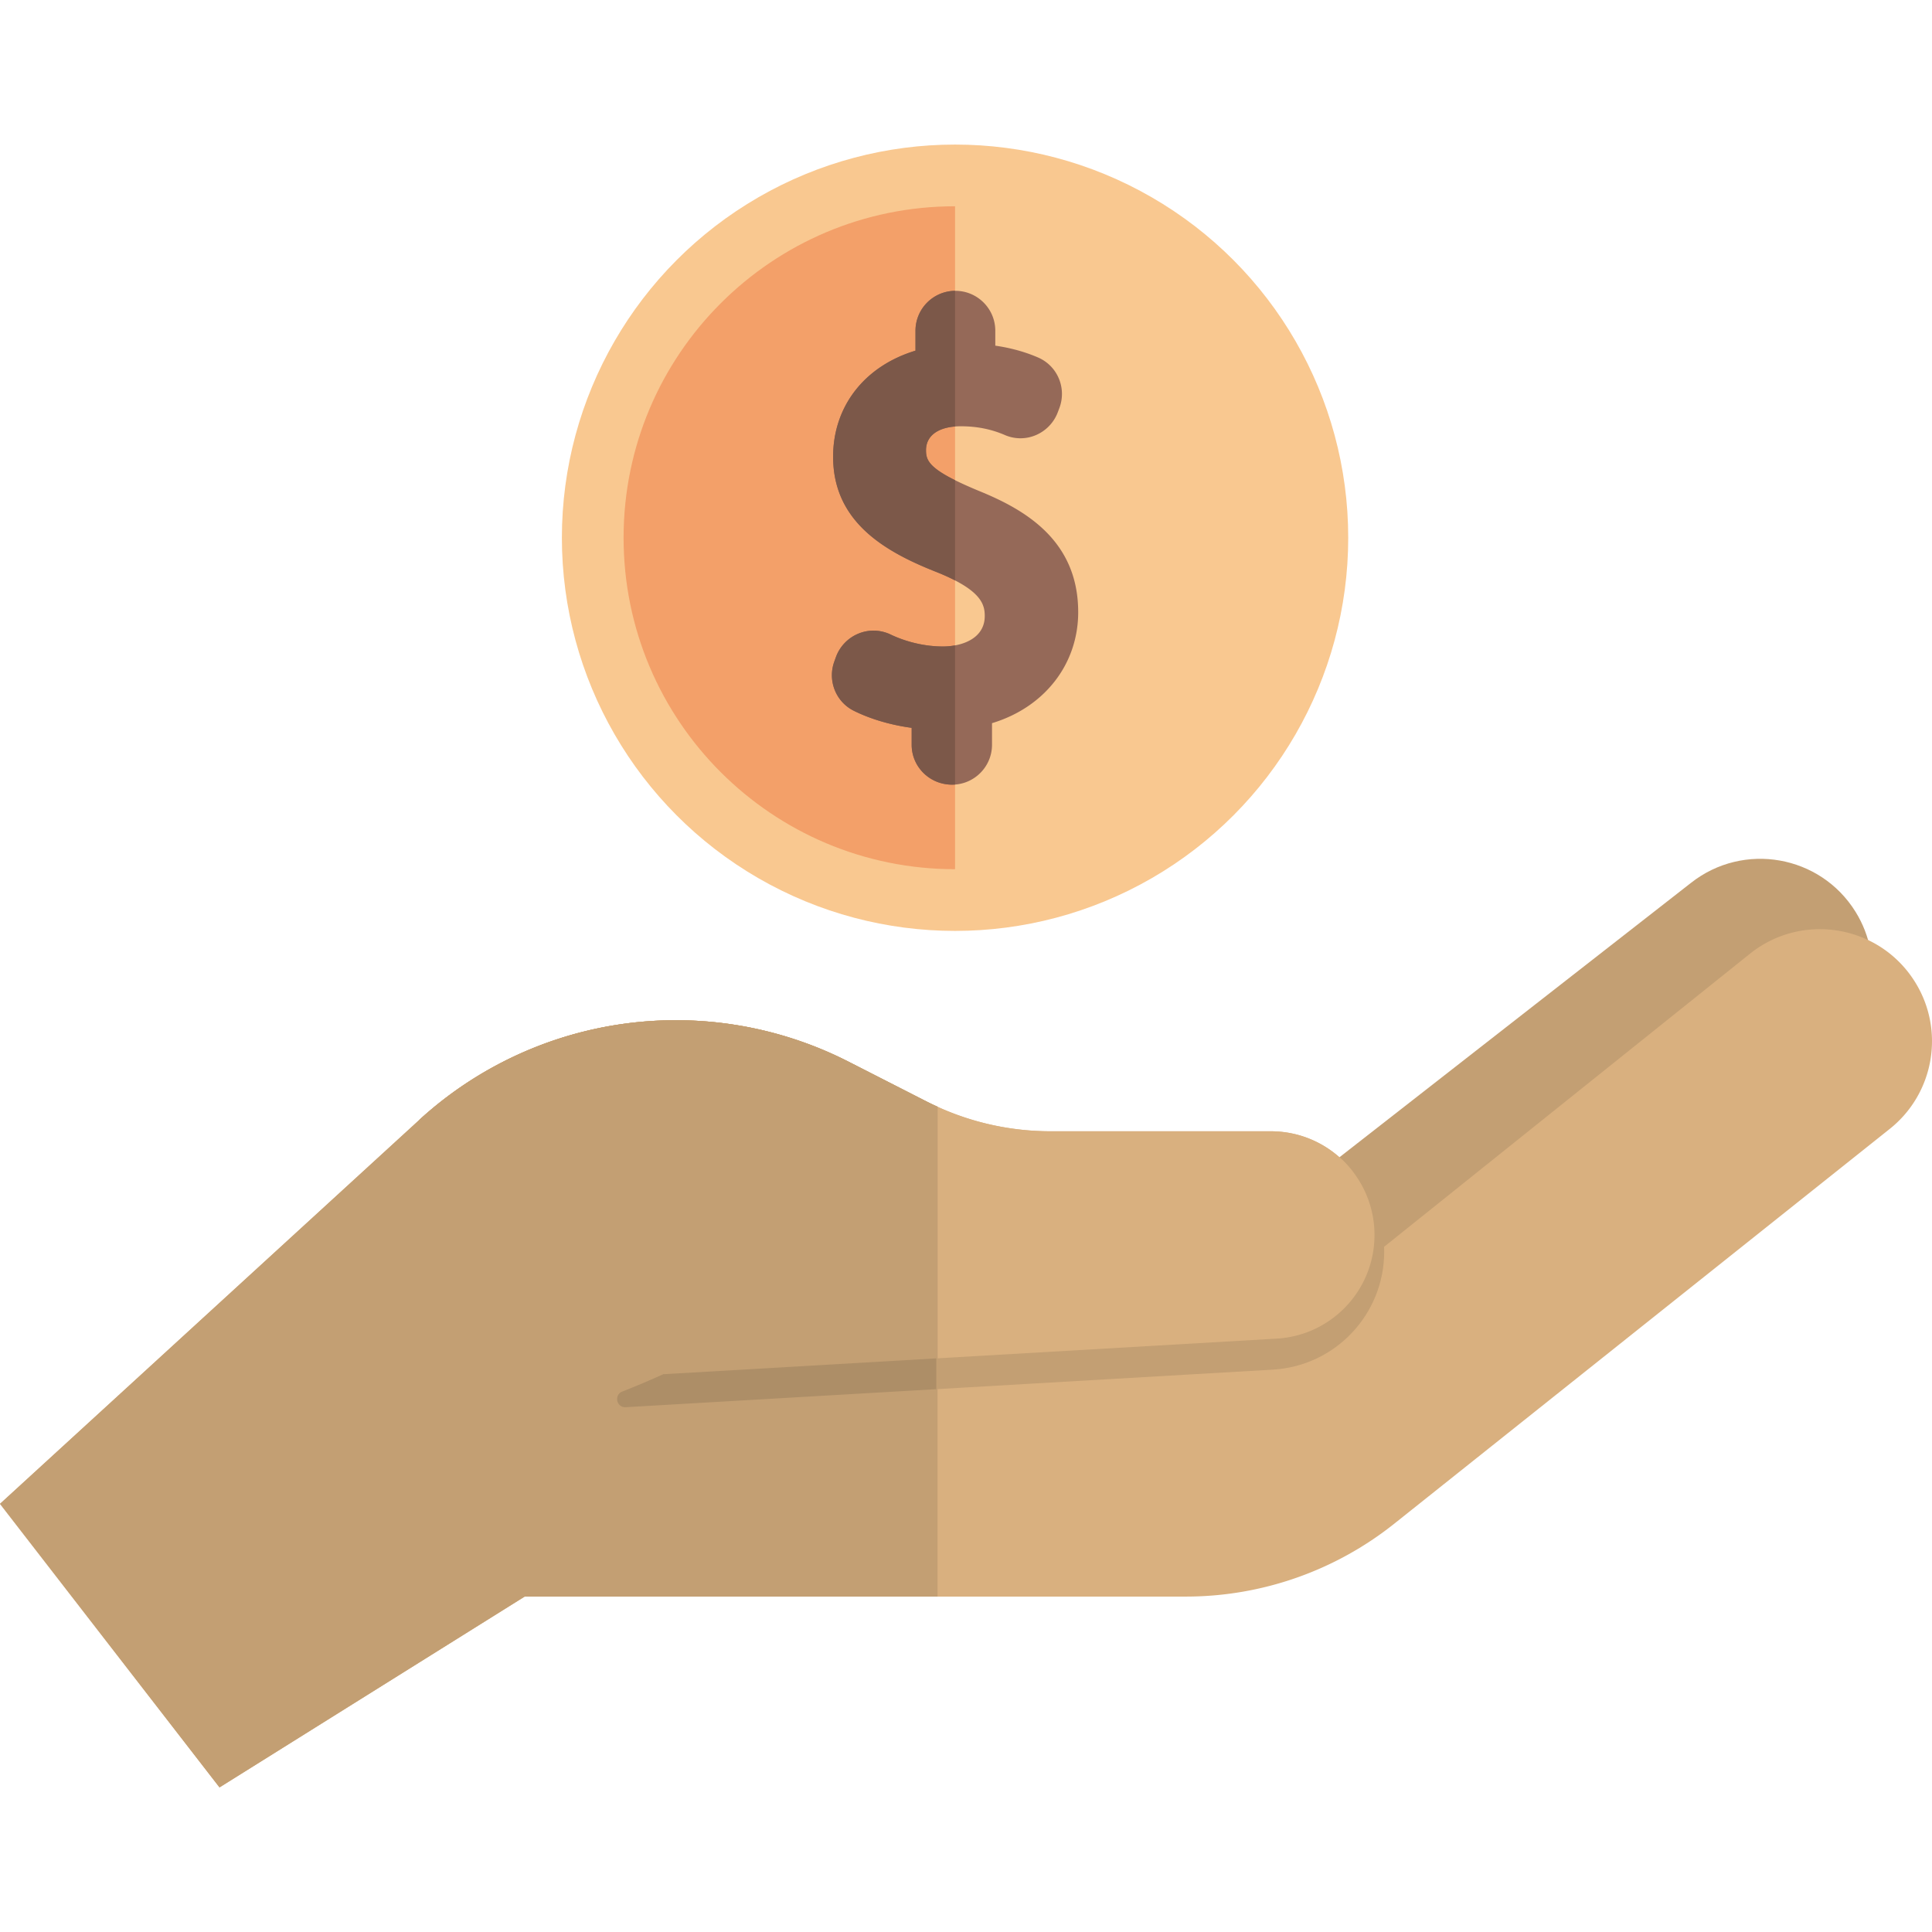 <svg xmlns="http://www.w3.org/2000/svg" viewBox="0 0 339.556 339.556"><circle cx="167.854" cy="94.51" r="69.101" fill="#f9c890"/><path d="M167.854 152.767c-32.175 0-58.257-26.083-58.257-58.257s26.083-58.257 58.257-58.257v116.514z" fill="#f3a069"/><path d="M172.143 86.318c-1.726-.714-3.136-1.349-4.289-1.923-4.682-2.334-5.103-3.668-5.103-5.272 0-2.39 1.886-3.905 5.102-4.164.326-.026.666-.04 1.019-.04 2.807 0 5.338.504 7.74 1.541a6.88 6.88 0 0 0 5.451.012 7.068 7.068 0 0 0 3.836-3.987l.282-.745c1.332-3.519-.315-7.436-3.748-8.915-2.305-.994-4.827-1.69-7.507-2.073v-2.625c0-3.867-3.146-7.014-7.013-7.014s-7.014 3.146-7.014 7.014v3.504c-8.951 2.706-14.476 9.787-14.476 18.642 0 11.577 9.293 16.783 18.34 20.33 1.191.483 2.212.95 3.088 1.404 4.765 2.465 5.223 4.505 5.223 6.26 0 3.133-2.494 4.663-5.221 5.163-.713.131-1.441.191-2.146.191-3.079 0-6.349-.751-9.207-2.114a6.95 6.95 0 0 0-5.634-.144 7.084 7.084 0 0 0-3.965 4.157l-.278.775c-1.198 3.346.279 7.055 3.436 8.627 2.927 1.457 6.508 2.51 10.169 3v2.973c0 3.867 3.146 7.013 7.109 7.013.173 0 .345-.006.514-.019 3.628-.264 6.499-3.301 6.499-6.994v-3.796c9.228-2.786 15.147-10.368 15.147-19.503.001-12.588-9.284-17.987-17.354-21.278z" fill="#956958"/><path d="M156.501 111.506a6.95 6.95 0 0 0-5.634-.144 7.085 7.085 0 0 0-3.965 4.156l-.278.775c-1.198 3.346.279 7.055 3.436 8.627 2.927 1.457 6.508 2.51 10.169 3v2.972c0 3.867 3.146 7.013 7.109 7.013.173 0 .514-.019.514-.019l.001-24.457c-.713.131-1.441.191-2.145.191-3.079.001-6.349-.75-9.207-2.114zm8.263-10.902c1.191.483 2.212.95 3.088 1.404l.002-17.613c-4.682-2.334-5.103-3.668-5.103-5.272 0-2.39 1.886-3.905 5.102-4.164V51.115a7.022 7.022 0 0 0-6.954 7.013v3.504c-8.951 2.706-14.476 9.787-14.476 18.642.001 11.577 9.294 16.782 18.341 20.33z" fill="#7c5849"/><path d="M258.111 235.578l63.542-49.535c7.812-6.221 9.732-17.304 4.467-25.789-6.191-9.979-19.684-12.357-28.913-5.095l-87.26 68.112" fill="#c39f73"/><path d="M116.715 241.519l107.679-6.252c9.644-.56 17.179-8.544 17.179-18.205 0-10.071-8.164-18.236-18.236-18.236h-38.696a48.003 48.003 0 0 1-21.817-5.244l-13.674-6.977a66.804 66.804 0 0 0-75.474 10.237L0 264.304l38.579 49.842 53.634-33.54h116.195a58.795 58.795 0 0 0 36.641-12.813l87.079-69.383c7.812-6.221 9.732-17.304 4.467-25.789-6.191-9.979-19.684-12.357-28.913-5.095l-64.887 51.977" fill="#d9b07f"/><path d="M109.973 247.322l113.739-6.604c10.984-.638 19.564-9.731 19.564-20.733 0-11.47-9.298-20.768-20.768-20.768h-44.069c-3.671 0-10.844 5.886-17.878 12.655-14.728 14.171-32.177 25.209-51.193 32.702-1.508.593-1.013 2.842.605 2.748z" fill="#c39f73"/><path d="M116.715 241.519l107.679-6.252c9.644-.56 17.179-8.544 17.179-18.205 0-10.071-8.164-18.236-18.236-18.236h-38.696a48.003 48.003 0 0 1-21.817-5.244l-13.674-6.977a66.804 66.804 0 0 0-75.474 10.237" fill="#d9b07f"/><path d="M164.778 194.506a47.682 47.682 0 0 1-1.954-.925l-13.674-6.977a66.804 66.804 0 0 0-75.474 10.237L0 264.304l38.579 49.842 53.634-33.54h72.565v-86.1z" fill="#c39f73"/><path d="M164.778 194.506a47.682 47.682 0 0 1-1.954-.925l-13.674-6.977a66.804 66.804 0 0 0-75.474 10.237l43.039 44.677 48.062-2.791.001-44.221z" fill="#c39f73"/><path d="M116.716 241.518l-.038-.039a161.44 161.44 0 0 1-7.31 3.093c-1.508.594-1.013 2.843.605 2.749l54.59-3.17v-5.412l-47.847 2.779z" fill="#ad8e67"/></svg>